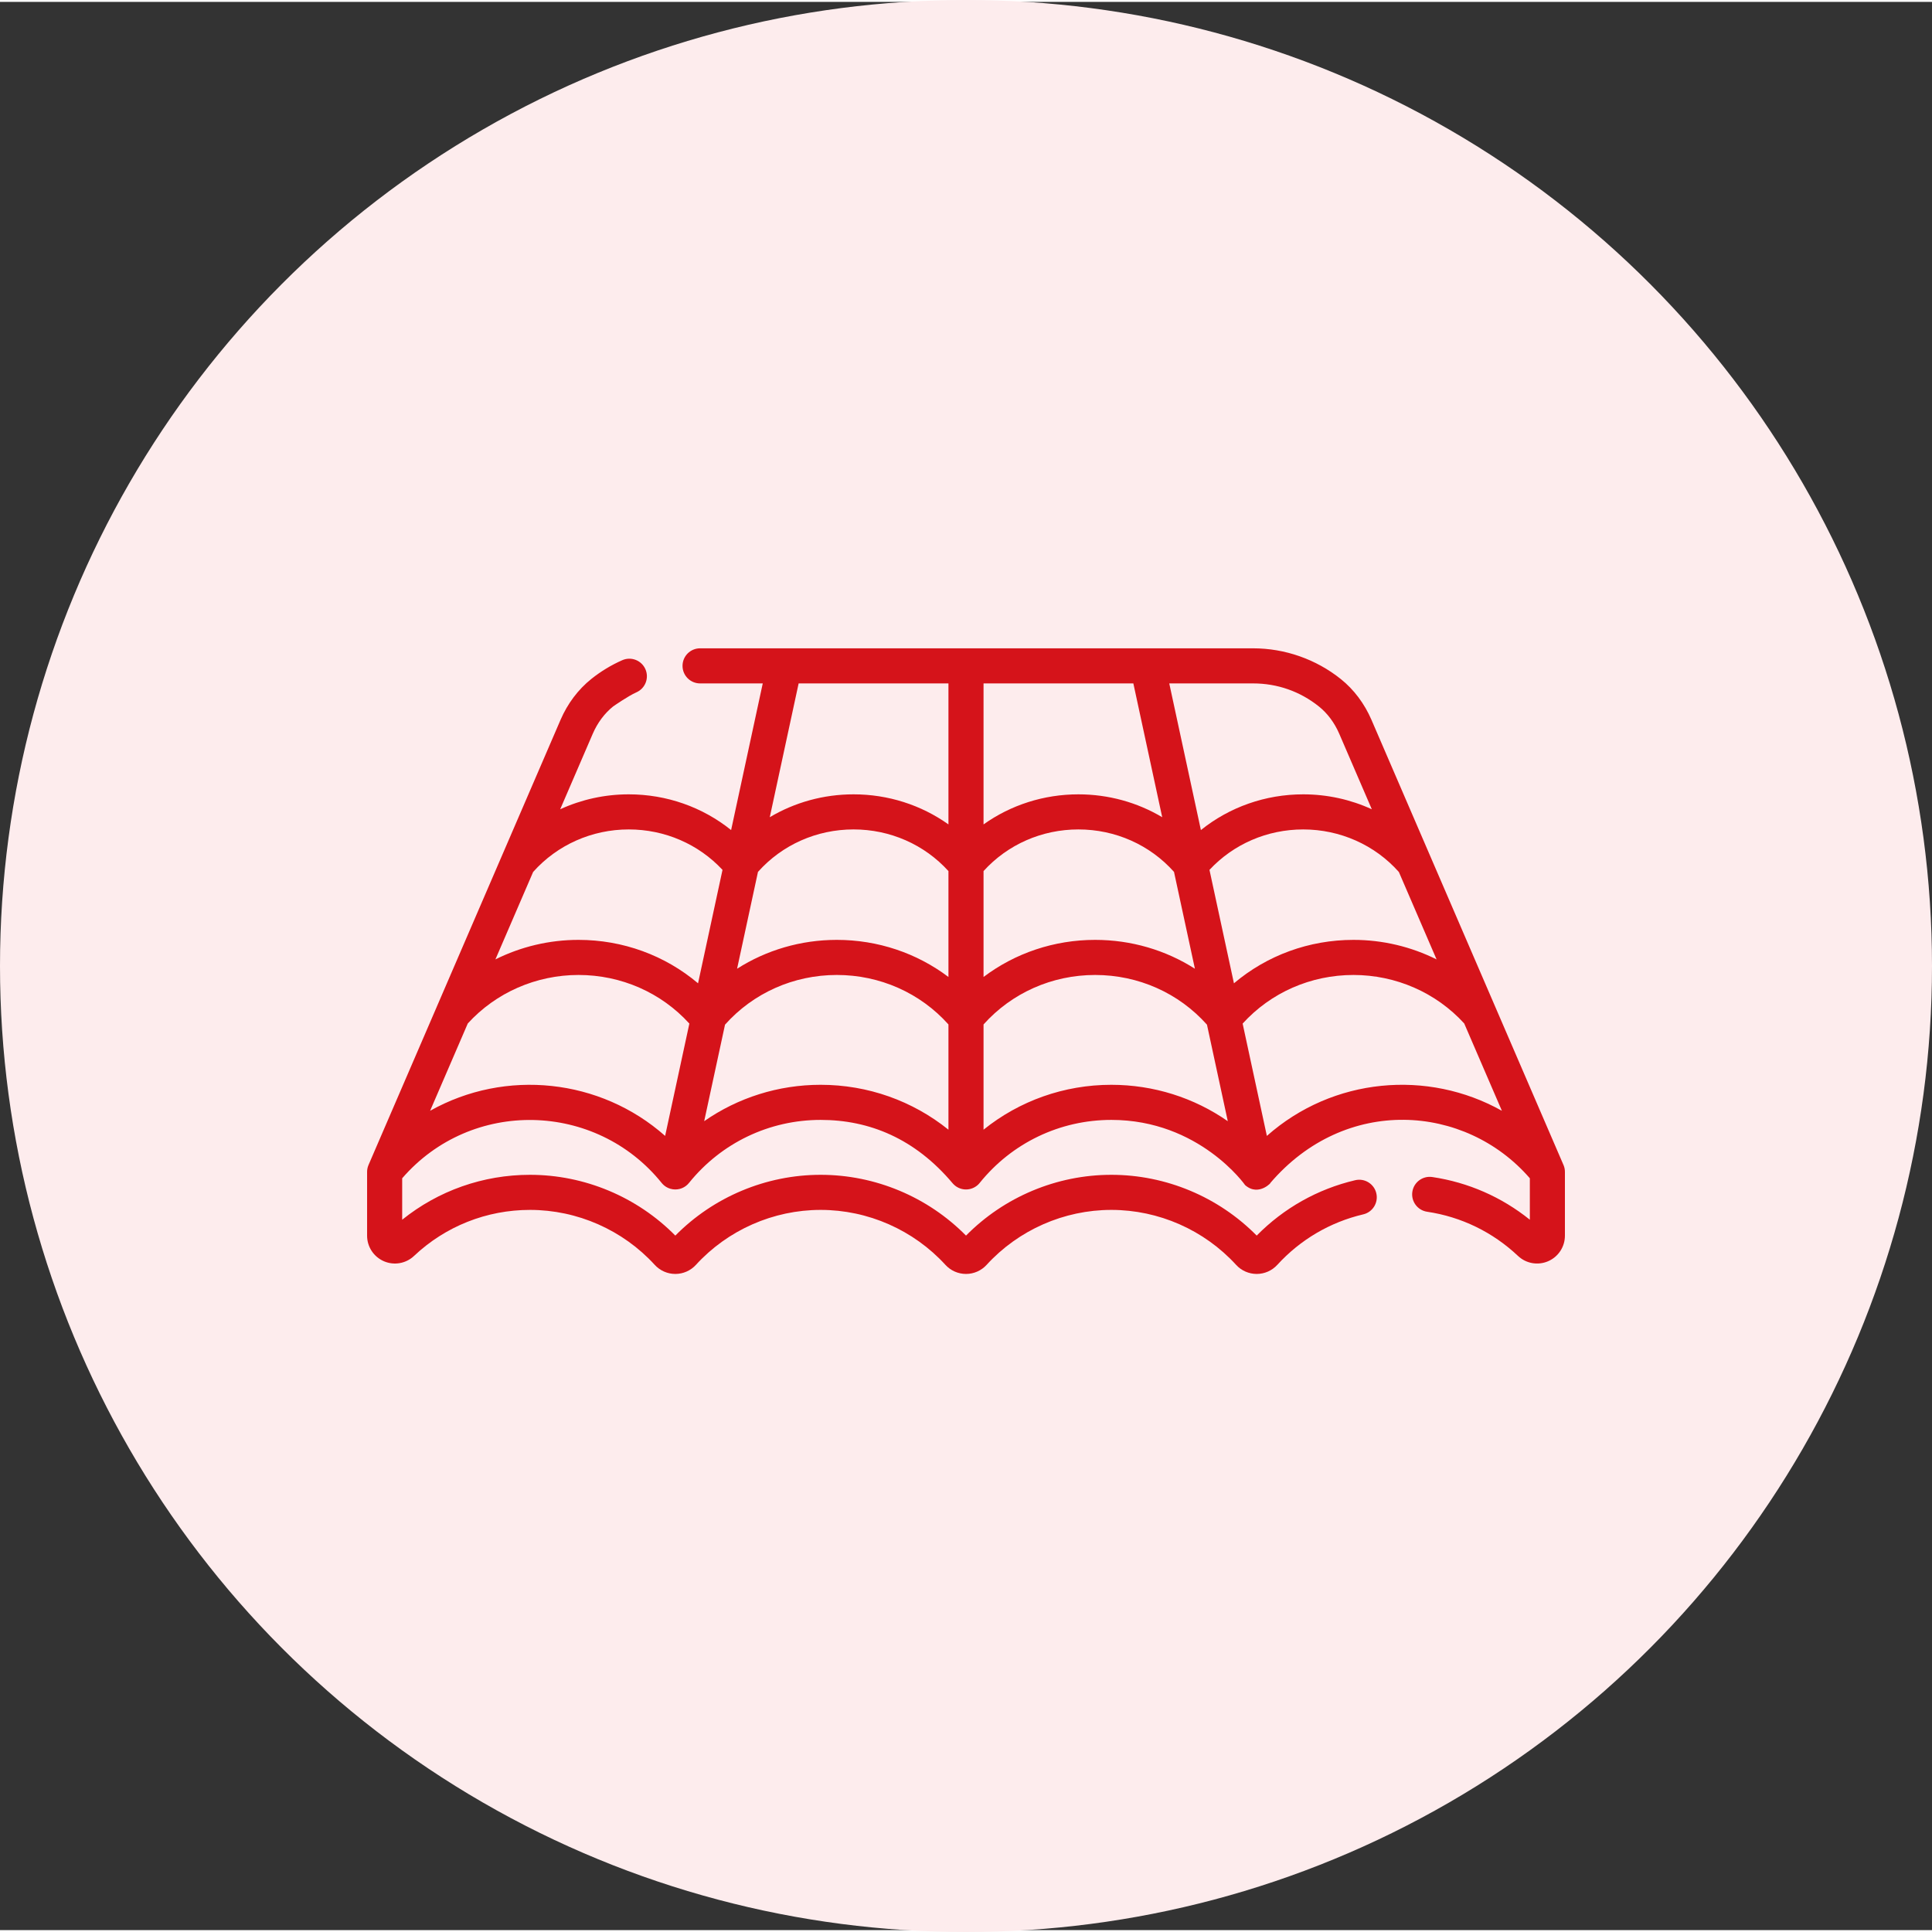 <?xml version="1.0" encoding="UTF-8"?>
<svg xmlns="http://www.w3.org/2000/svg" xmlns:xlink="http://www.w3.org/1999/xlink" xmlns:svgjs="http://svgjs.com/svgjs" version="1.1" width="512" height="512" x="0" y="0" viewBox="0 0 511.998 511" style="enable-background:new 0 0 512 512" xml:space="preserve">
  <rect x="0" y="0" width="511.998" height="511" fill="#333333" stroke="none"/>
  <circle r="255.999" cx="255.999" cy="255.5" fill="#fdeced" shape="circle"/>
  <g transform="matrix(0.62,0,0,0.62,97.279,170.999)">
    <path xmlns="http://www.w3.org/2000/svg" d="m511.41 221.398c-.004-.012-.008-.02-.012-.031-.004-.008-.008-.02-.012-.027l-82.078-190.27c-2.988-6.926-7.504-12.941-13.062-17.395-10.59-8.492-23.918-13.172-37.523-13.172h-44.836c-.191-.004-.379-.004-.57 0h-77.086c-.074 0-.152-.004-.23-.004s-.156.004-.23.004h-77.078c-.195-.008-.395-.008-.586 0h-35.773c-4.141 0-7.5 3.359-7.5 7.5 0 4.145 3.359 7.5 7.5 7.5h26.789l-13.523 62.684c-12.23-9.82-27.578-15.27-43.75-15.27-10.277 0-20.254 2.223-29.309 6.379l13.922-32.277c2.031-4.707 5.055-8.75 8.742-11.699 0 0 6.406-4.465 9.922-6.012 3.789-1.672 5.508-6.098 3.836-9.891-1.672-3.789-6.102-5.504-9.891-3.836-4.688 2.066-9.102 4.734-13.121 7.934-.008.004-.102.082-.105.086-5.605 4.477-10.156 10.52-13.156 17.477l-52.84 122.488c-.07.152-.137.305-.195.461l-29.039 67.312c-.004.008-.008.02-.012.027-.004.012-.008.02-.012.031-.41.973-.602 1.988-.59 2.992v27.168c0 4.758 2.824 9.047 7.191 10.934 4.359 1.879 9.414.992 12.867-2.27 13.449-12.691 31.051-19.68 49.562-19.68 20.242 0 39.688 8.57 53.344 23.508 2.242 2.457 5.445 3.867 8.785 3.867s6.543-1.41 8.785-3.863c13.656-14.941 33.098-23.512 53.336-23.512 20.242 0 39.688 8.57 53.344 23.508 2.242 2.457 5.445 3.867 8.785 3.867s6.543-1.41 8.785-3.863c13.656-14.941 33.098-23.512 53.332-23.512 20.246 0 39.691 8.57 53.348 23.508 2.242 2.457 5.445 3.867 8.785 3.867s6.543-1.41 8.785-3.863c9.879-10.809 22.586-18.277 36.758-21.605 4.031-.945 6.531-4.98 5.586-9.016-.945-4.031-4.98-6.531-9.016-5.586-16.047 3.766-30.539 11.926-42.113 23.676-16.34-16.551-38.797-25.98-62.133-25.98-23.328 0-45.777 9.43-62.117 25.984-16.34-16.555-38.793-25.984-62.129-25.984-23.328 0-45.781 9.43-62.121 25.984-16.336-16.555-38.793-25.984-62.129-25.984-20.023 0-39.168 6.773-54.621 19.203v-17.719c29.613-34.23 82.836-32.855 110.91 1.988.105.086 1.629 2.266 4.742 2.715 2.812.395 5.402-.746 7.012-2.805 13.793-17.066 34.273-26.852 56.207-26.852 20.758 0 40.305 7.938 56.434 27.117.105.125.195.223.293.32.18.191.422.414.605.562 1.312 1.094 3.082 1.789 5.004 1.734 1.816-.059 3.457-.734 4.738-1.859.094-.082.203-.18.293-.27.125-.125.211-.211.324-.34.102-.113.16-.18.266-.312.004-.004.008-.008.012-.012 13.797-17.121 34.309-26.941 56.277-26.941 37.629 0 57.27 27.949 57.168 27.859 6.02 5.293 11.914-1.887 10.68-.766 32.137-37.684 83.5-33.949 111.035-2.141v17.715c-12.047-9.695-26.332-15.965-41.703-18.25-4.09-.598-7.91 2.219-8.52 6.316s2.219 7.914 6.316 8.523c14.613 2.168 28.047 8.703 38.848 18.887 3.453 3.262 8.504 4.152 12.863 2.273 4.371-1.887 7.191-6.176 7.191-10.934v-27.168c.016-1.004-.176-2.02-.586-2.992zm-384.012-12.48c-27.668-24.512-68.23-28.836-100.457-10.738l16.102-37.324c12.027-13.188 29.211-20.73 47.328-20.73 18.254 0 35.348 7.535 47.383 20.781zm14.07-65.23c-14.098-11.922-32.098-18.562-51.098-18.562-12.496 0-24.641 2.918-35.516 8.344l16.121-37.371c10.297-11.566 25.129-18.18 40.871-18.18 15.391 0 29.816 6.262 40.078 17.285zm107.031 62.57c-15.34-12.348-34.477-19.188-54.633-19.188-18.074 0-35.336 5.504-49.77 15.551l8.902-41.254c12.055-13.531 29.328-21.242 47.785-21.242 18.422 0 35.664 7.676 47.715 21.145zm0-65.273c-13.539-10.219-30.203-15.859-47.715-15.859-15.379 0-30.102 4.352-42.629 12.336l8.926-41.391c10.305-11.562 25.074-18.156 40.863-18.156 15.629 0 30.262 6.457 40.555 17.805zm0-65.215c-11.66-8.293-25.766-12.852-40.555-12.852-12.844 0-25.164 3.438-35.816 9.773l12.336-57.188h64.035zm130.223-60.266c10.355 0 20.086 3.414 28.141 9.871 3.652 2.93 6.652 6.953 8.672 11.637l13.926 32.285c-9.059-4.156-19.039-6.379-29.32-6.379-16.164 0-31.512 5.449-43.738 15.27l-13.523-62.684zm-115.223 0h64.035l12.336 57.188c-10.656-6.336-22.984-9.773-35.828-9.773-14.789 0-28.887 4.559-40.543 12.852zm0 80.215c10.289-11.348 24.918-17.801 40.543-17.801 15.793 0 30.566 6.59 40.871 18.152l8.93 41.391c-12.531-7.984-27.258-12.336-42.645-12.336-17.508 0-34.164 5.641-47.699 15.859zm54.617 91.352c-20.148 0-39.281 6.84-54.617 19.188v-44.984c12.051-13.473 29.285-21.148 47.703-21.148 18.465 0 35.742 7.711 47.797 21.242l8.898 41.258c-14.434-10.047-31.695-15.555-49.781-15.555zm41.953-91.867c10.266-11.023 24.684-17.285 40.07-17.285 15.75 0 30.586 6.613 40.883 18.18l16.121 37.371c-10.879-5.426-23.023-8.344-35.527-8.344-18.996 0-36.992 6.641-51.086 18.562zm24.531 113.715-10.355-48.012c12.031-13.246 29.125-20.781 47.371-20.781 18.125 0 35.309 7.543 47.34 20.73l16.105 37.324c-31.637-17.758-72.234-14.273-100.461 10.738zm0 0" fill="#d5131a" data-original="#000000"/>
  </g>
</svg>
